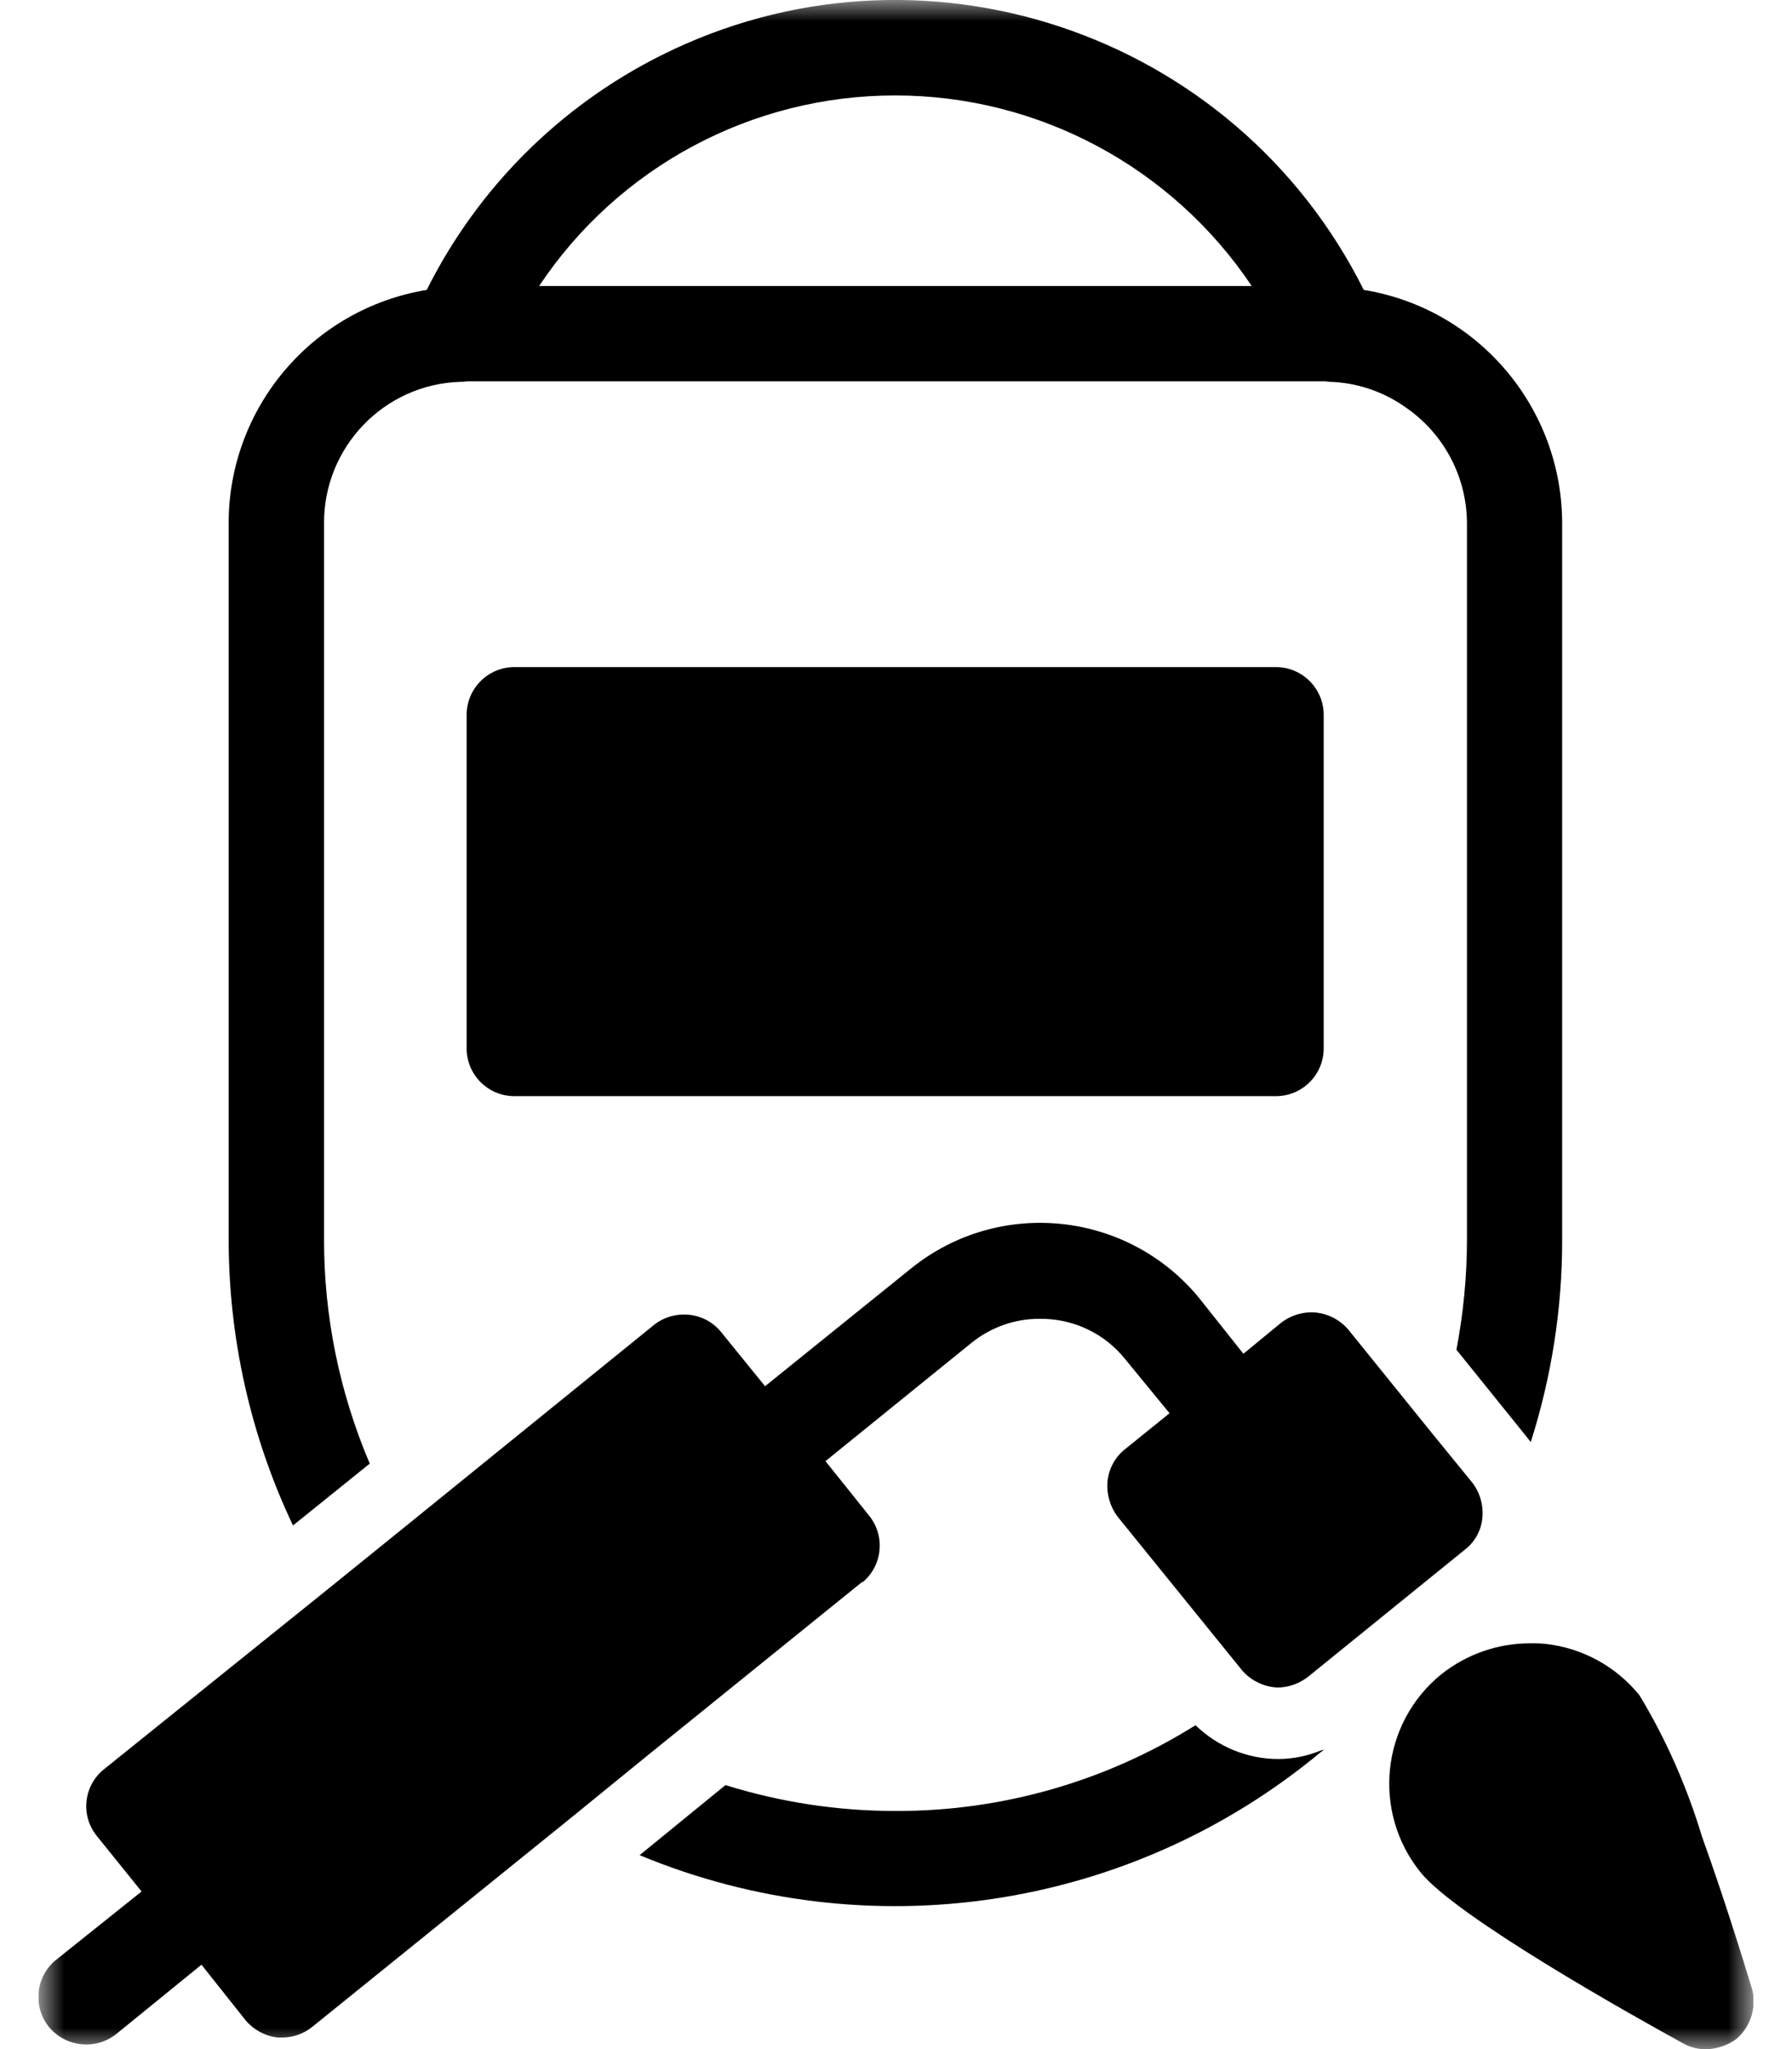 <svg xmlns="http://www.w3.org/2000/svg" width="42" height="48" viewBox="0 0 42 48" fill="none"><g clip-path="url(#clip0_9_1266)"><mask id="mask0_9_1266" style="mask-type:luminance" maskUnits="userSpaceOnUse" x="0" y="0" width="42" height="48"><path d="M41.097 0H0.903V48H41.097V0Z" fill="white"></path></mask><g mask="url(#mask0_9_1266)"><path d="M20.214 37.067C20.684 36.677 20.755 35.985 20.373 35.508L19.347 34.227L22.772 31.454C23.226 31.088 23.791 30.889 24.372 30.893C25.148 30.885 25.887 31.231 26.373 31.84L27.411 33.105L26.357 33.956C26.126 34.143 25.983 34.417 25.955 34.716C25.935 35.006 26.019 35.297 26.194 35.528L29.102 39.116C29.198 39.231 29.317 39.327 29.448 39.395C29.603 39.478 29.778 39.526 29.953 39.53C30.212 39.526 30.459 39.434 30.662 39.275L34.33 36.303C34.565 36.124 34.716 35.854 34.743 35.555C34.771 35.261 34.688 34.963 34.505 34.728L33.57 33.582L31.608 31.155C31.394 30.897 31.075 30.745 30.741 30.741C30.487 30.741 30.236 30.825 30.033 30.98L29.142 31.712L28.115 30.419C26.441 28.366 23.421 28.048 21.356 29.711L17.931 32.472L16.904 31.207C16.689 30.94 16.367 30.789 16.025 30.793C15.774 30.793 15.528 30.877 15.333 31.032L9.441 35.806L7.694 37.218L2.438 41.444C1.961 41.825 1.881 42.522 2.263 42.999C2.267 43.003 2.271 43.011 2.275 43.015L3.318 44.308L1.317 45.907C0.835 46.293 0.76 46.997 1.145 47.479C1.535 47.952 2.236 48.032 2.721 47.65L4.722 46.023L5.749 47.316C5.94 47.546 6.21 47.694 6.508 47.729H6.616C6.874 47.729 7.125 47.638 7.324 47.475L13.335 42.621L15.217 41.089L20.214 37.051V37.067Z" fill="black"></path><path d="M41.053 46.56C40.85 45.891 40.401 44.439 39.892 43.027C39.541 41.865 39.052 40.747 38.423 39.709C37.874 39.033 37.079 38.599 36.212 38.507C36.092 38.495 35.973 38.492 35.853 38.495C35.102 38.495 34.377 38.75 33.785 39.216C32.368 40.361 32.15 42.438 33.291 43.855C34.119 44.893 38.213 47.188 39.454 47.869C39.617 47.96 39.8 48.004 39.987 48.004C40.242 47.996 40.488 47.913 40.695 47.765C41.037 47.471 41.181 47.001 41.057 46.564L41.053 46.56Z" fill="black"></path><path d="M8.665 34.282C7.957 32.619 7.591 30.833 7.595 29.023V12.281C7.575 10.483 8.999 8.995 10.797 8.944C10.845 8.944 10.893 8.944 10.941 8.932H31.055C31.087 8.932 31.123 8.944 31.167 8.944C31.807 8.963 32.428 9.174 32.953 9.548C33.852 10.169 34.386 11.191 34.382 12.281V29.027C34.382 29.898 34.298 30.765 34.135 31.617L35.81 33.694C35.834 33.725 35.853 33.749 35.877 33.781C36.367 32.245 36.617 30.638 36.613 29.027V12.281C36.621 9.556 34.648 7.229 31.963 6.791C28.931 0.728 21.559 -1.735 15.496 1.297C13.117 2.487 11.191 4.412 10.002 6.791C7.316 7.233 5.347 9.56 5.359 12.281V29.027C5.359 31.346 5.872 33.638 6.867 35.734L8.665 34.286V34.282ZM20.986 2.236C24.34 2.236 27.471 3.915 29.337 6.7H12.635C14.497 3.907 17.628 2.232 20.986 2.236Z" fill="black"></path><path d="M29.961 41.205C29.237 41.205 28.541 40.918 28.02 40.413C25.911 41.734 23.473 42.43 20.986 42.422C19.637 42.422 18.3 42.219 17.012 41.818H17L14.991 43.457C20.346 45.681 26.492 44.754 30.952 41.046C30.992 41.022 31.024 40.994 31.052 40.958C31.032 40.986 30.996 41.002 30.964 41.002C30.646 41.133 30.303 41.205 29.957 41.205H29.961Z" fill="black"></path><path d="M12.054 15.627H29.906C30.522 15.627 31.024 16.129 31.024 16.745V24.559C31.024 25.176 30.522 25.677 29.906 25.677H12.054C11.438 25.677 10.937 25.176 10.937 24.559V16.745C10.937 16.129 11.438 15.627 12.054 15.627Z" fill="black"></path></g></g><defs><clipPath id="clip0_9_1266"><rect width="40.194" height="48" fill="white" transform="translate(0.903)"></rect></clipPath></defs></svg>
